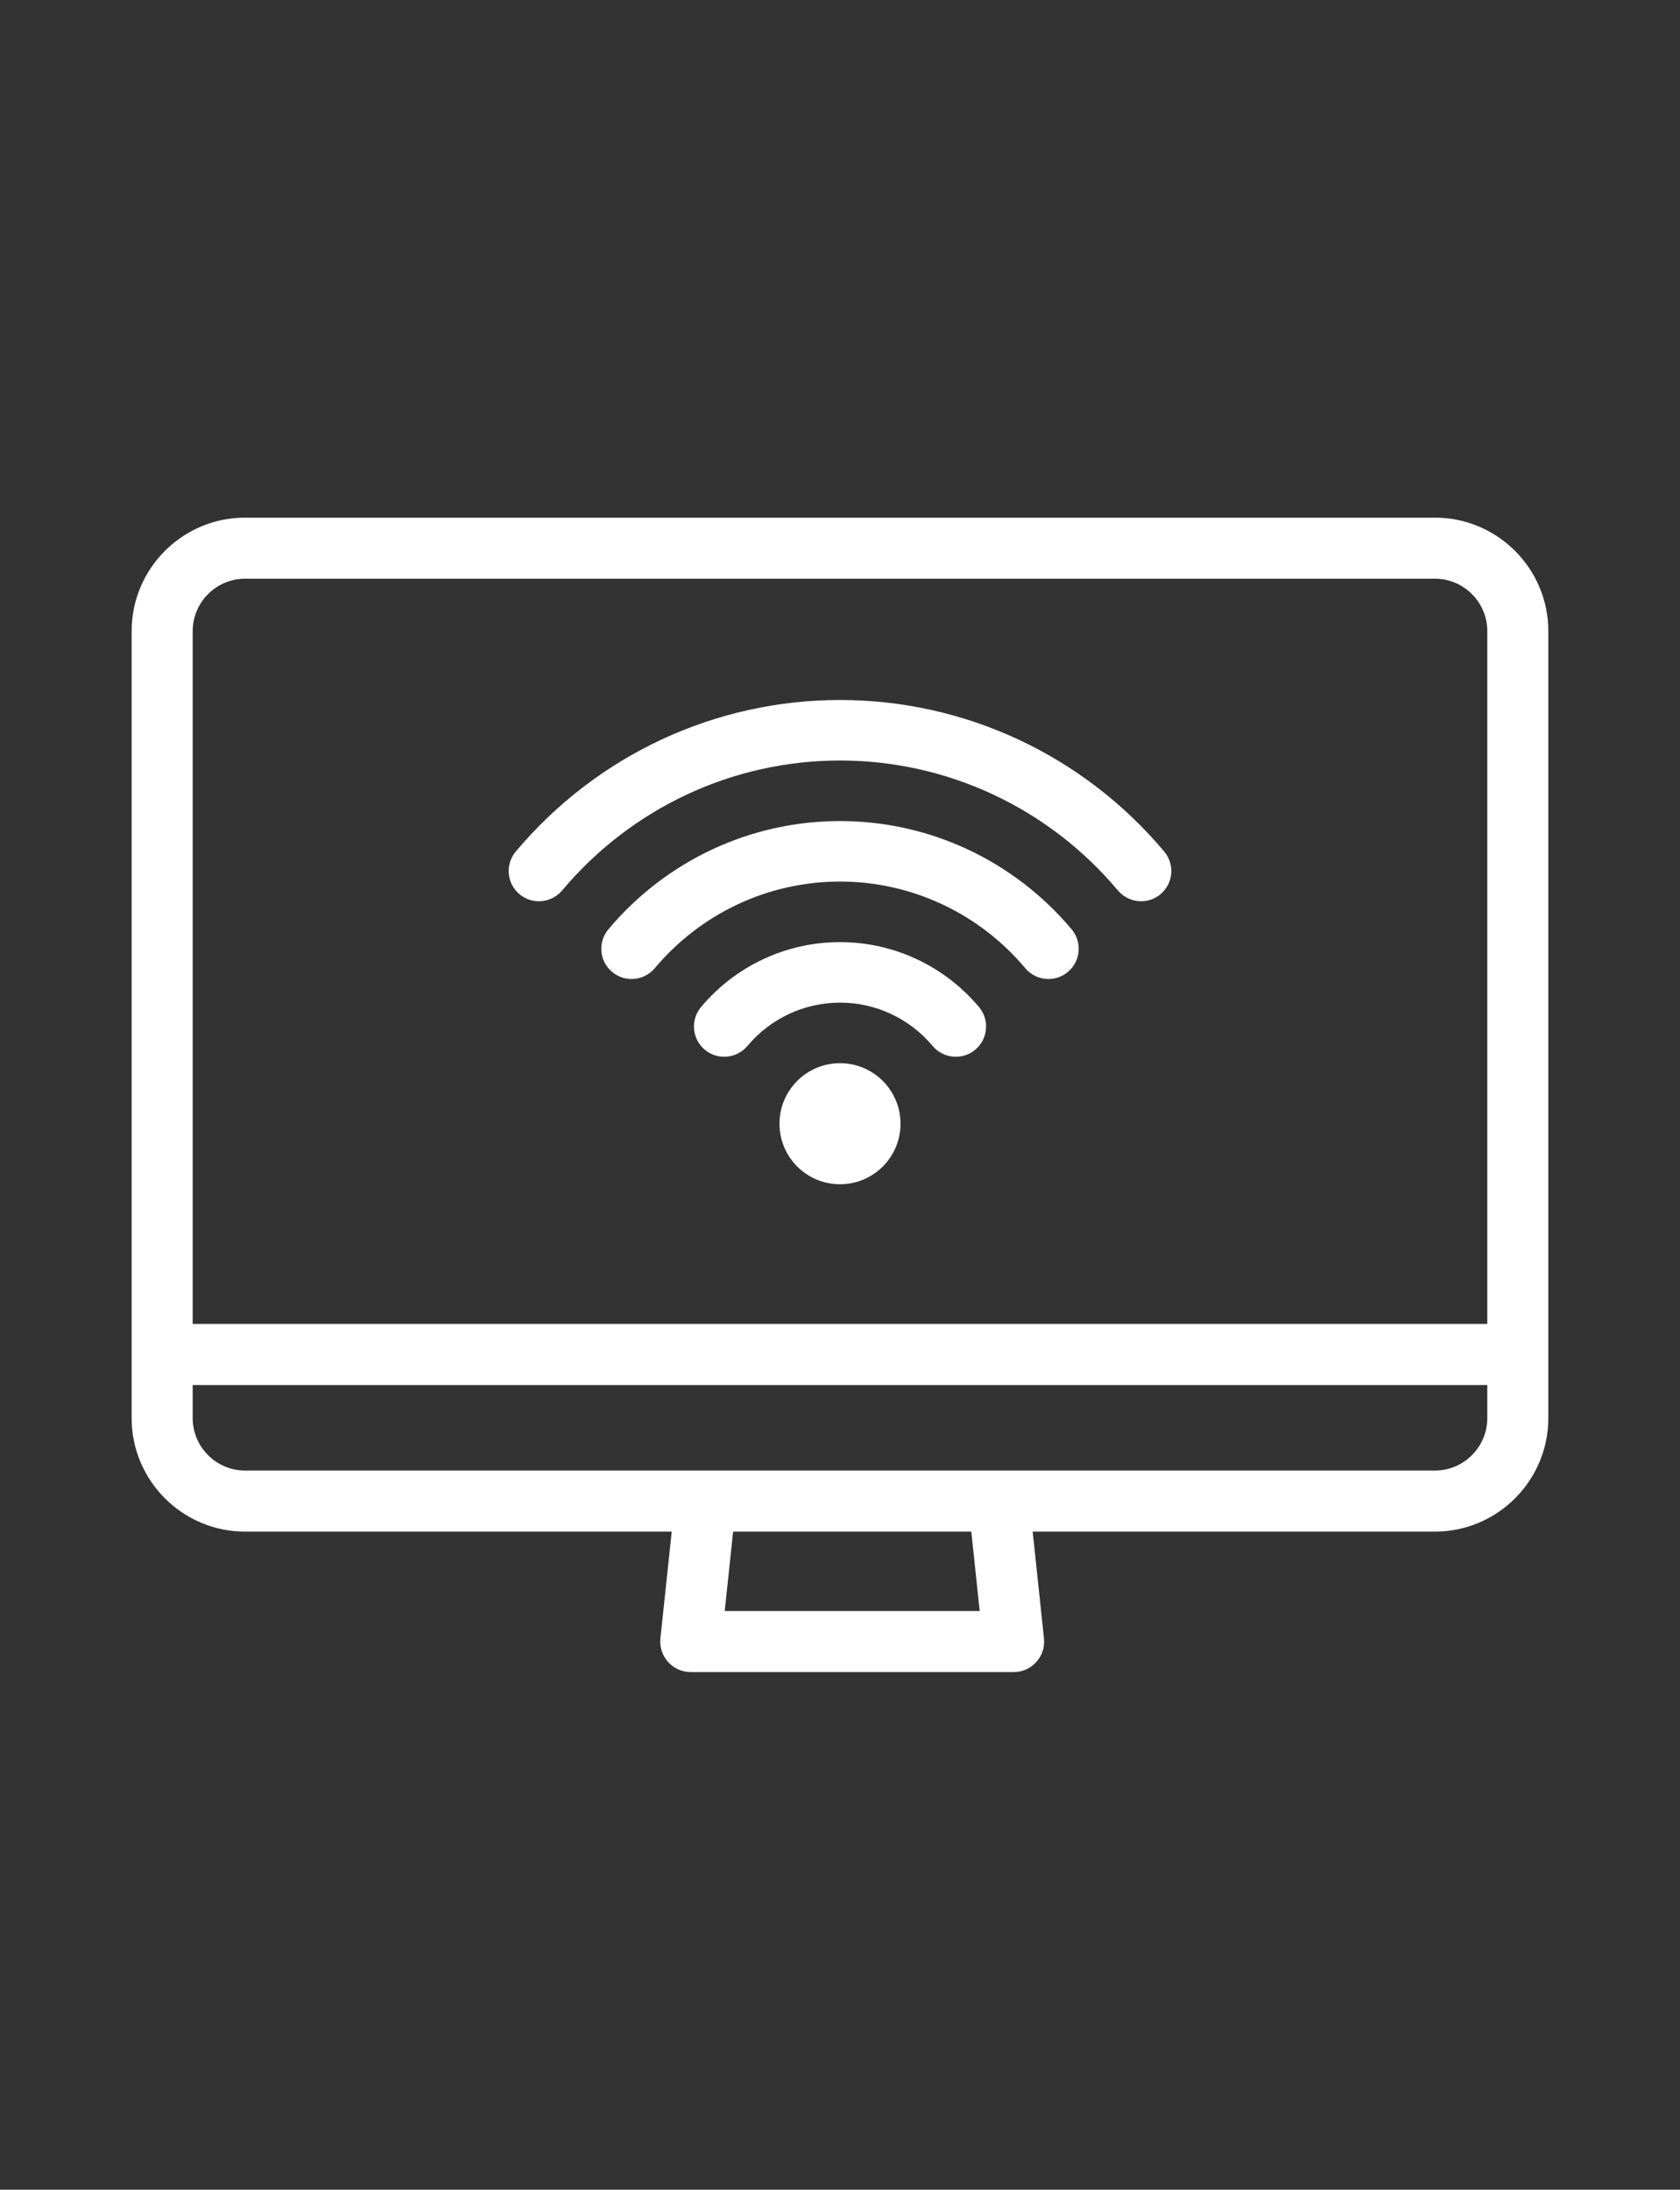 <?xml version="1.0" encoding="utf-8"?>
<!-- Generator: Adobe Illustrator 16.0.0, SVG Export Plug-In . SVG Version: 6.00 Build 0)  -->
<!DOCTYPE svg PUBLIC "-//W3C//DTD SVG 1.1//EN" "http://www.w3.org/Graphics/SVG/1.1/DTD/svg11.dtd">
<svg version="1.1" id="Layer_1" xmlns="http://www.w3.org/2000/svg" xmlns:xlink="http://www.w3.org/1999/xlink" x="0px" y="0px"
	 width="88px" height="114.667px" viewBox="0 0 88 114.667" enable-background="new 0 0 88 114.667" xml:space="preserve">
<rect x="0" y="0" width="88" height="114.667" fill="#333333" stroke="none"/>
<g>
	<g>
		<g id="Wi-Fi_1_">
			<g>
				<path fill="#FFFFFF" d="M44,55.675c-1.75,0-3.17,1.419-3.17,3.17c0,1.749,1.42,3.17,3.17,3.17s3.17-1.421,3.17-3.17
					C47.17,57.094,45.75,55.675,44,55.675z M60.983,44.593C56.745,39.547,50.553,36.656,44,36.656s-12.743,2.891-16.984,7.937
					c-0.562,0.67-0.477,1.669,0.194,2.231c0.298,0.25,0.658,0.372,1.018,0.372c0.453,0,0.902-0.192,1.216-0.565
					c3.634-4.324,8.94-6.806,14.557-6.806s10.923,2.481,14.556,6.805c0.313,0.373,0.763,0.565,1.216,0.565
					c0.36,0,0.723-0.121,1.018-0.372C61.459,46.262,61.546,45.261,60.983,44.593z M44,42.995c-4.682,0-9.102,2.065-12.131,5.668
					c-0.563,0.67-0.478,1.67,0.194,2.232c0.298,0.249,0.657,0.372,1.02,0.372c0.451,0,0.9-0.192,1.214-0.565
					c2.422-2.884,5.96-4.538,9.703-4.538c3.742,0,7.281,1.654,9.705,4.538c0.313,0.374,0.762,0.565,1.213,0.565
					c0.36,0,0.723-0.121,1.02-0.372c0.67-0.563,0.757-1.563,0.194-2.232C53.102,45.061,48.682,42.995,44,42.995z M44,49.335
					c-2.811,0-5.465,1.239-7.279,3.4c-0.563,0.67-0.476,1.669,0.194,2.232c0.298,0.249,0.659,0.371,1.02,0.371
					c0.451,0,0.9-0.191,1.214-0.564c1.212-1.442,2.98-2.27,4.852-2.27s3.64,0.827,4.852,2.27c0.313,0.374,0.763,0.564,1.214,0.564
					c0.359,0,0.722-0.12,1.02-0.371c0.671-0.563,0.757-1.563,0.194-2.232C49.464,50.574,46.81,49.335,44,49.335z"/>
			</g>
		</g>
	</g>
	<path fill="#FFFFFF" d="M35.186,80.205l-0.593,5.589c-0.047,0.451,0.099,0.901,0.402,1.237c0.304,0.338,0.734,0.53,1.189,0.53
		h16.911c0.453,0,0.886-0.192,1.189-0.53c0.304-0.336,0.449-0.786,0.4-1.237l-0.591-5.589h21.064c3.279,0,5.946-2.668,5.946-5.946
		V33.05c0-3.278-2.667-5.944-5.946-5.944H12.84c-3.279,0-5.945,2.666-5.945,5.944v41.209c0,3.278,2.666,5.946,5.945,5.946H35.186
		L35.186,80.205z M51.317,84.363H37.961l0.441-4.158h12.476L51.317,84.363z M12.84,30.304h62.319c1.516,0,2.747,1.233,2.747,2.746
		v36.279H10.093V33.05C10.093,31.537,11.325,30.304,12.84,30.304z M10.093,74.259v-1.731h67.813v1.731
		c0,1.515-1.231,2.748-2.747,2.748H12.84C11.325,77.007,10.093,75.773,10.093,74.259z"/>
</g>
</svg>
